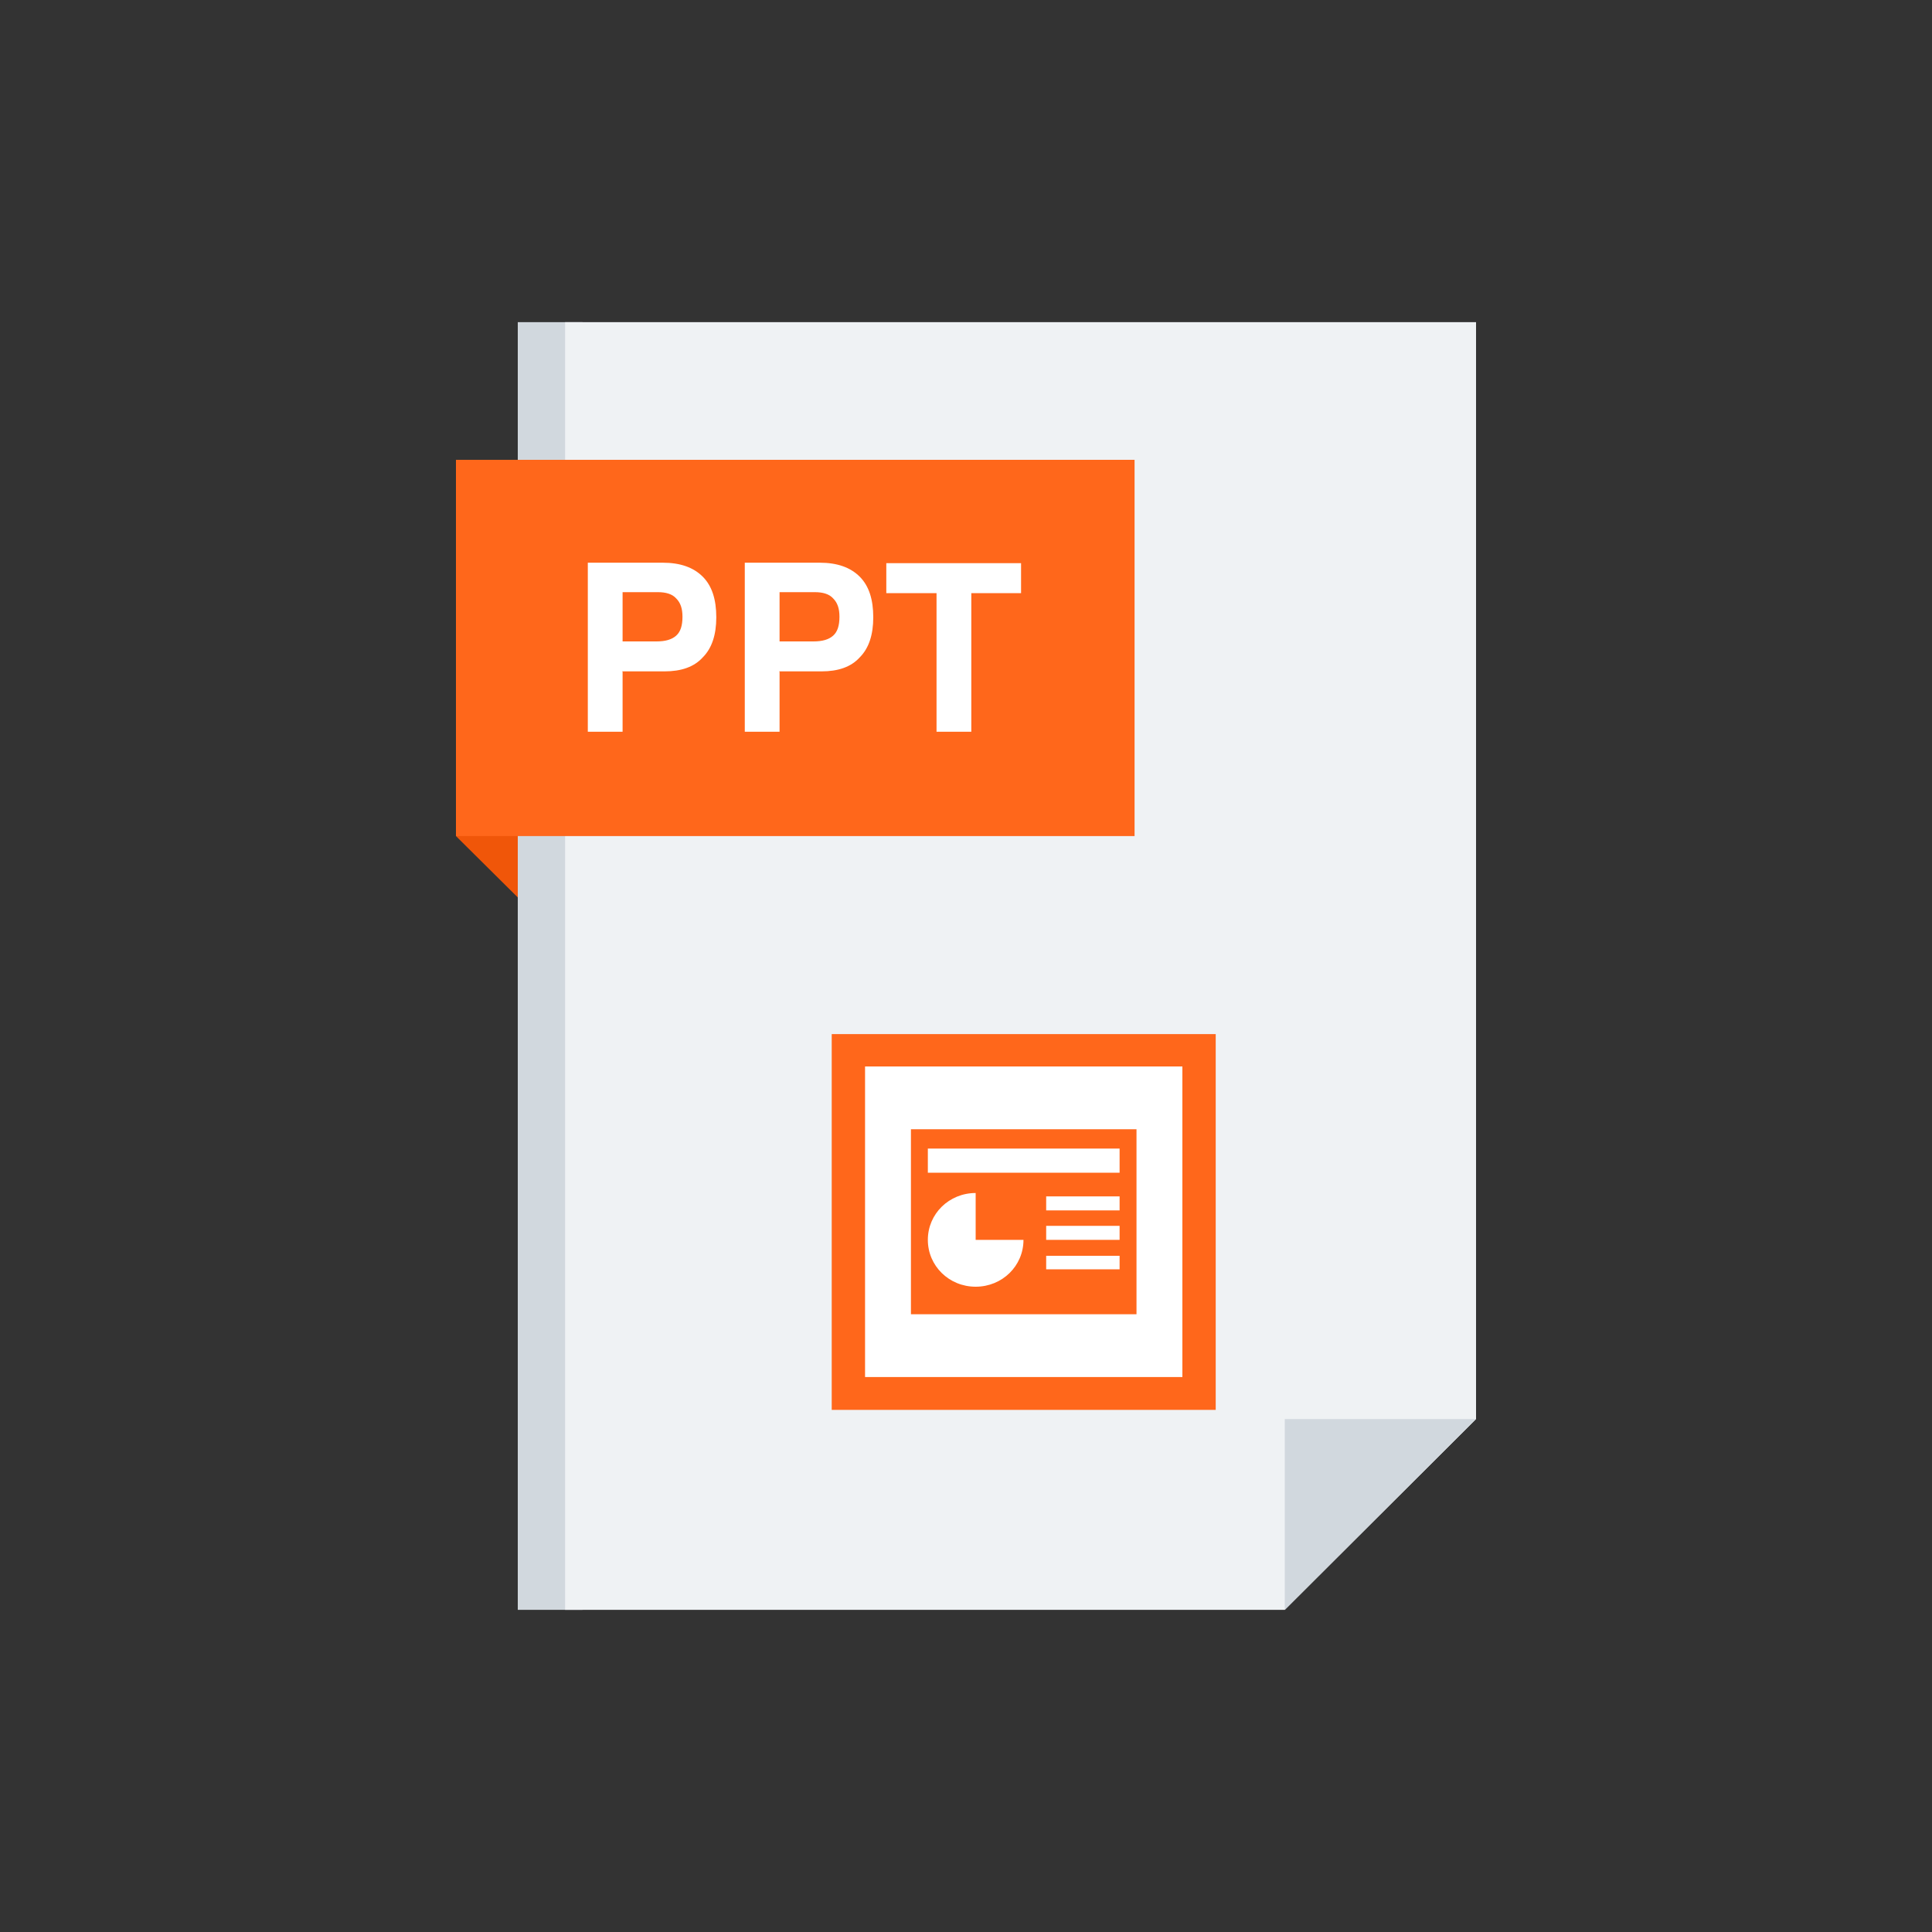 <svg clip-rule="evenodd" fill-rule="evenodd" height="512" image-rendering="optimizeQuality" shape-rendering="geometricPrecision" text-rendering="geometricPrecision" viewBox="0 0 4000 4000" width="512" xmlns="http://www.w3.org/2000/svg"><rect x="0" y="0" width="4000" height="4000" fill="#333333" stroke="none"/><g id="Layer_x0020_1"><g fill-rule="nonzero"><path d="m1206 3333h-134v-2666h134z" fill="#d1d8de"/><path d="m2660 3333h-1490v-2666h1886v2271z" fill="#eff2f4"/><path d="m944 1731v-779l128 126v780z" fill="#f05609"/><path d="m2660 2938h396l-396 395z" fill="#d1d8de"/><path d="m944 1731v-779h1405v779z" fill="#ff671b"/><path d="m1289 1328h70c19 0 32-4 41-12s13-21 13-39c0-17-4-29-13-38-8-9-21-13-38-13h-73v101zm0 63v124h-72v-350h155c37 0 64 10 83 29s28 47 28 84c0 36-9 64-28 83-18 20-45 29-79 29h-88zm325-63h70c19 0 32-4 41-12s13-21 13-39c0-17-4-29-13-38-8-9-21-13-38-13h-73v101zm0 63v124h-72v-350h155c37 0 64 10 83 29s28 47 28 84c0 36-9 64-28 83-18 20-45 29-79 29h-88zm325 124v-287h-104v-62h279v62h-103v287z" fill="#fff"/></g><g id="_397090824"><path d="m1722 2141h795v778h-795z" fill="#ff671b"/><path d="m1791 2208h657v643h-657z" fill="#fff"/><path d="m1886 2338h467v383h-467z" fill="#ff671b"/><g fill="#fff"><path d="m1921 2378h397v50h-397z"/><path d="m2020 2470c-55 0-99 43-99 97s44 97 99 97 99-43 99-97h-99z"/><path d="m2166 2477h152v29h-152z"/><path d="m2166 2538h152v29h-152z"/><path d="m2166 2600h152v28h-152z"/></g></g></g></svg>
